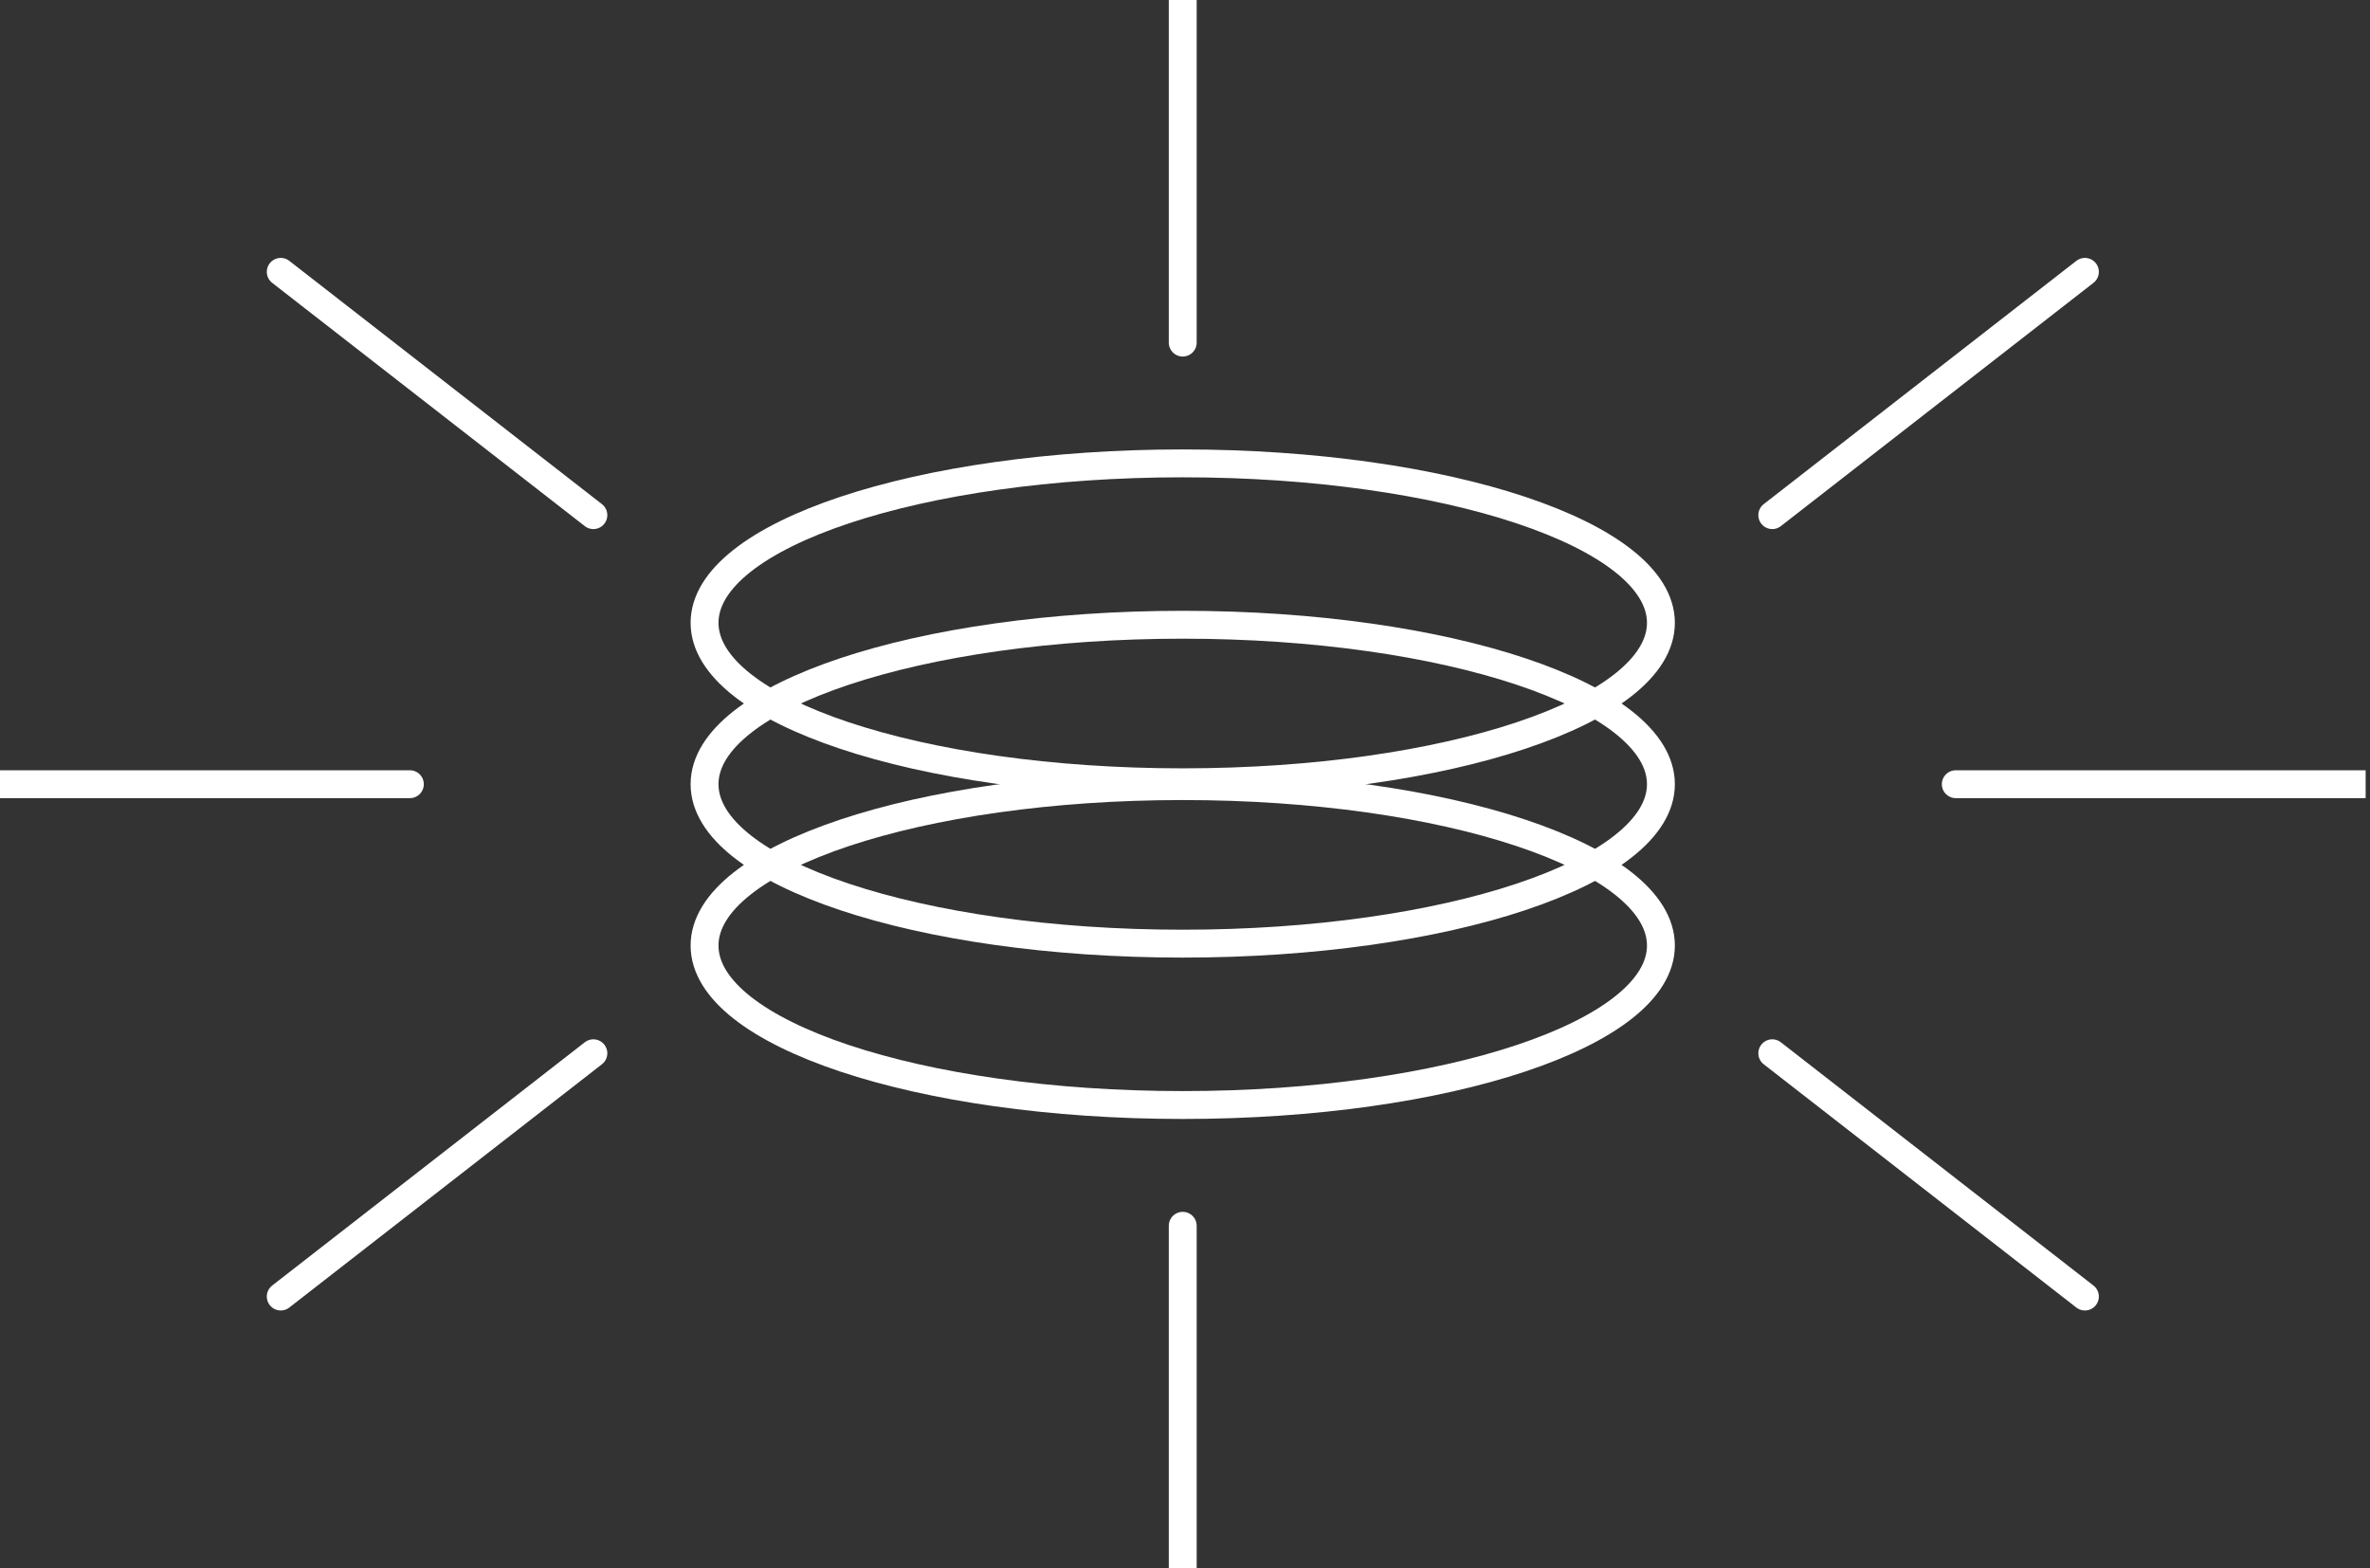 <svg width="136" height="90" viewBox="0 0 136 90" fill="none" xmlns="http://www.w3.org/2000/svg">
<rect x="0" y="0" width="136" height="90" fill="#333333" stroke="none"/>
<g clip-path="url(#clip0_400_332)">
<path d="M67.87 70.34V90" stroke="white" stroke-width="1.6" stroke-miterlimit="10" stroke-linecap="round"/>
<path d="M23.52 45H0" stroke="white" stroke-width="1.6" stroke-miterlimit="10" stroke-linecap="round"/>
<path d="M135.75 45H112.23" stroke="white" stroke-width="1.6" stroke-miterlimit="10" stroke-linecap="round"/>
<path d="M67.87 54.15C83.024 54.15 95.31 50.053 95.31 45C95.31 39.947 83.024 35.85 67.87 35.85C52.715 35.85 40.43 39.947 40.43 45C40.43 50.053 52.715 54.15 67.87 54.15Z" stroke="white" stroke-width="1.6" stroke-miterlimit="10" stroke-linecap="round"/>
<path d="M67.87 44.89C83.024 44.89 95.31 40.793 95.31 35.74C95.31 30.687 83.024 26.59 67.87 26.59C52.715 26.59 40.43 30.687 40.43 35.74C40.43 40.793 52.715 44.89 67.87 44.89Z" stroke="white" stroke-width="1.6" stroke-miterlimit="10" stroke-linecap="round"/>
<path d="M67.87 63.41C83.024 63.41 95.31 59.313 95.31 54.26C95.31 49.207 83.024 45.11 67.87 45.11C52.715 45.11 40.43 49.207 40.43 54.26C40.43 59.313 52.715 63.41 67.87 63.41Z" stroke="white" stroke-width="1.6" stroke-miterlimit="10" stroke-linecap="round"/>
<path d="M34.05 60.44L16.11 74.4" stroke="white" stroke-width="1.6" stroke-miterlimit="10" stroke-linecap="round"/>
<path d="M101.7 60.44L119.64 74.4" stroke="white" stroke-width="1.6" stroke-miterlimit="10" stroke-linecap="round"/>
<path d="M67.87 19.66V0" stroke="white" stroke-width="1.6" stroke-miterlimit="10" stroke-linecap="round"/>
<path d="M101.7 29.56L119.64 15.6" stroke="white" stroke-width="1.6" stroke-miterlimit="10" stroke-linecap="round"/>
<path d="M34.05 29.56L16.11 15.6" stroke="white" stroke-width="1.6" stroke-miterlimit="10" stroke-linecap="round"/>
</g>
<defs>
<clipPath id="clip0_400_332">
<rect width="135.75" height="90" fill="white"/>
</clipPath>
</defs>
</svg>
